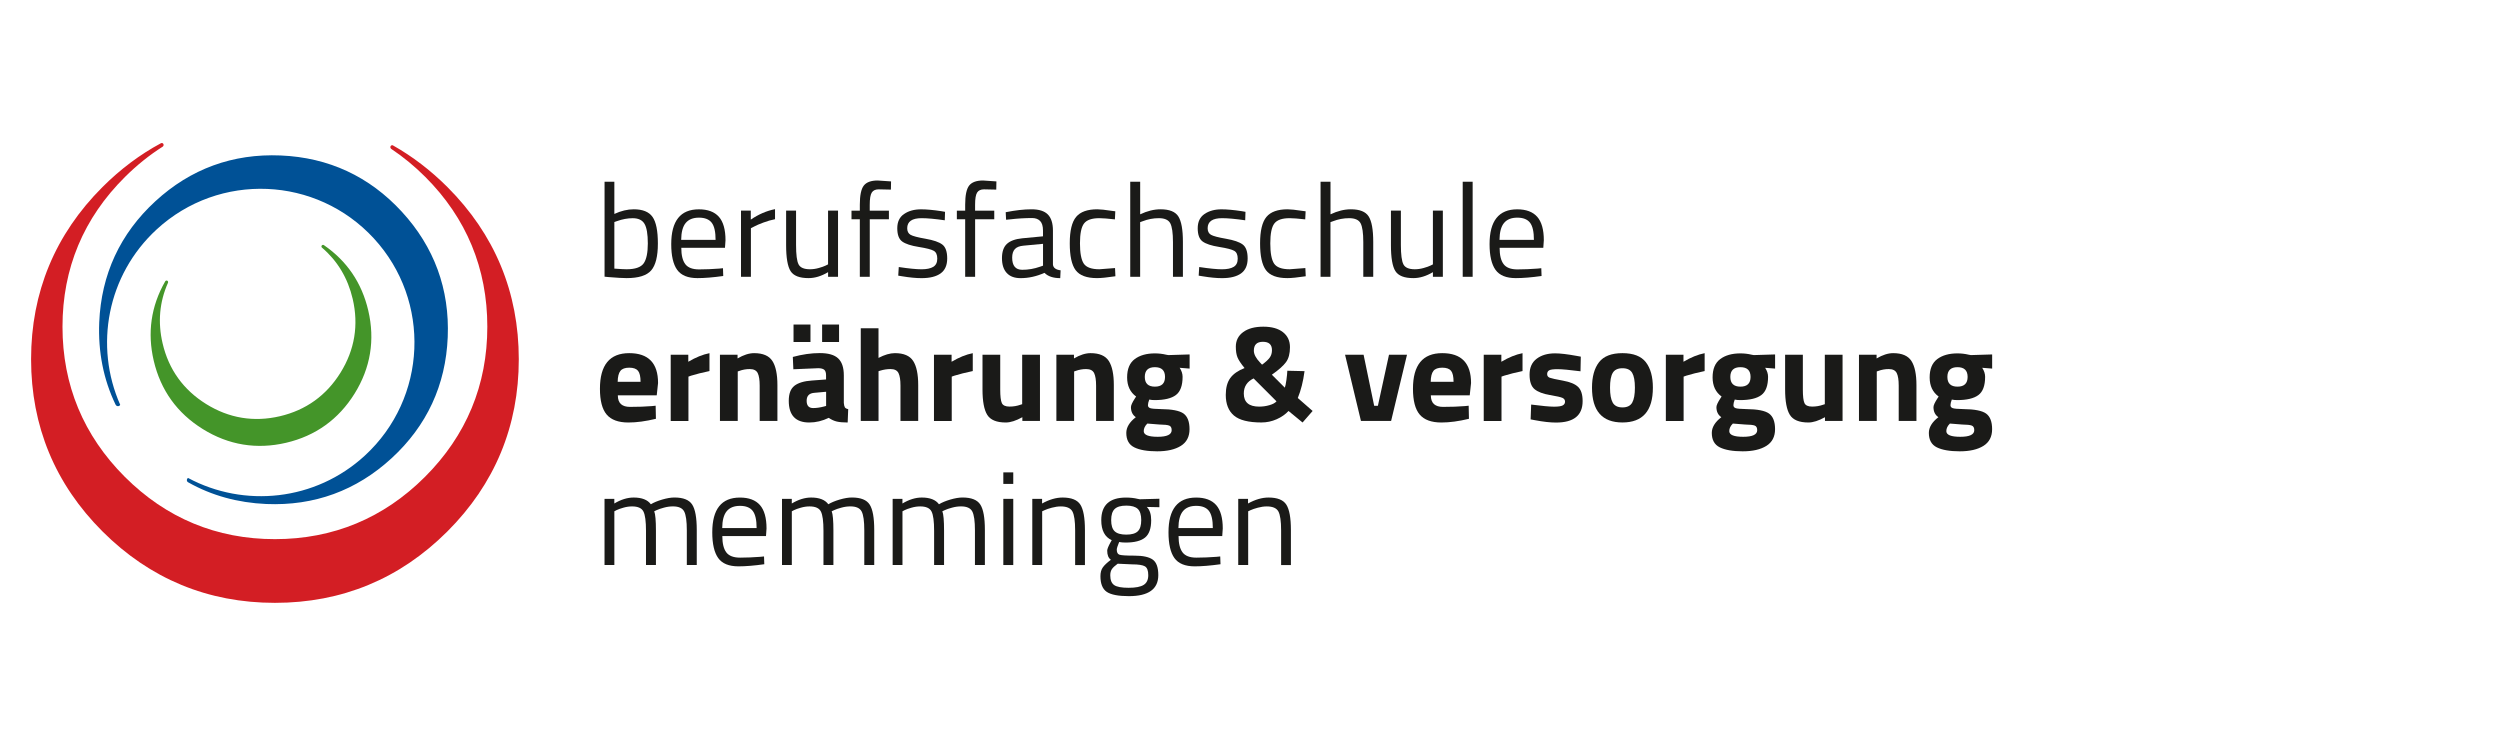 <svg xmlns="http://www.w3.org/2000/svg" xmlns:xlink="http://www.w3.org/1999/xlink" id="Ebene_1" x="0px" y="0px" viewBox="0 0 850 250" style="enable-background:new 0 0 850 250;" xml:space="preserve">
<style type="text/css">
	.st0{fill:#D31E24;}
	.st1{fill:#449529;}
	.st2{fill:#005196;}
	.st3{fill:#1A1A18;}
</style>
<path class="st0" d="M152.09,63.57c-5.66-5.65-11.84-10.38-18.38-14.07c-0.1-0.08-0.23-0.13-0.37-0.13c-0.34,0-0.62,0.3-0.62,0.67  c0,0.23,0.11,0.44,0.27,0.56l0,0c4.06,2.7,7.96,5.91,11.6,9.54c14,14,21.1,31.14,21.1,50.95c0,19.81-7.13,36.98-21.19,51.04  c-14.06,14.05-31.23,21.18-51.03,21.18c-19.8,0-36.97-7.13-51.03-21.18c-14.06-14.06-21.19-31.23-21.19-51.04  c0-19.81,7.15-36.95,21.27-50.95c4-3.97,8.31-7.43,12.8-10.28c0.01-0.01,0.02-0.02,0.04-0.02c0,0,0.01,0,0.01-0.01l0,0  c0.15-0.12,0.26-0.32,0.26-0.54c0-0.37-0.28-0.67-0.62-0.67c-0.11,0-0.22,0.03-0.31,0.09c-7.08,3.8-13.76,8.8-19.84,14.87  c-16.12,16.1-24.29,35.81-24.29,58.56c0,22.76,8.17,42.46,24.29,58.56c16.12,16.1,35.84,24.27,58.62,24.27  c22.78,0,42.5-8.17,58.62-24.27c16.12-16.1,24.29-35.81,24.29-58.56C176.38,99.38,168.21,79.68,152.09,63.57"></path>
<path class="st1" d="M110.16,83.37C110.16,83.37,110.15,83.37,110.16,83.37c-0.01-0.01-0.02-0.01-0.02-0.01c0,0,0,0-0.01-0.01l0,0  c-0.21-0.16-0.53-0.12-0.71,0.1c-0.19,0.23-0.17,0.56,0.04,0.74c0.01,0.01,0.02,0.01,0.03,0.02c5.27,4.51,8.78,10.37,10.43,17.43  c2.07,8.87,0.68,17.3-4.14,25.06c-4.82,7.76-11.76,12.75-20.62,14.82c-8.86,2.07-17.29,0.68-25.05-4.14  c-7.76-4.82-12.75-11.76-14.82-20.62c-1.68-7.17-1.07-14.1,1.81-20.57c0,0,0,0,0,0c0,0,0,0,0,0c0,0,0-0.01,0-0.01l0,0  c0.13-0.28,0.04-0.61-0.22-0.74c-0.26-0.14-0.6-0.02-0.74,0.27c0,0.01,0,0.02-0.01,0.02c-4.78,8.37-6.08,17.42-3.86,26.91  c2.34,10.01,7.96,17.84,16.71,23.26c8.75,5.43,18.27,6.99,28.28,4.65c10.02-2.34,17.85-7.97,23.29-16.71  c5.44-8.74,7-18.25,4.66-28.26C123.03,96.2,117.96,88.74,110.16,83.37"></path>
<path class="st2" d="M95.44,52.86c-16.29-0.69-30.63,4.54-42.62,15.57C40.84,79.45,34.42,93.3,33.74,109.59  c-0.42,10.05,1.45,19.45,5.54,27.95h0c0,0,0,0.01,0,0.01c0.22,0.47,0.75,0.68,1.19,0.48c0.18-0.08,0.32-0.23,0.4-0.4  c-8.83-19.93-4.51-44.08,12.42-59.65c21.24-19.54,54.3-18.15,73.84,3.1c19.53,21.25,18.15,54.31-3.1,73.84  c-16.82,15.46-41.04,17.81-60.1,7.58c-0.11,0.08-0.21,0.17-0.28,0.3c-0.24,0.42-0.11,0.95,0.28,1.17c0.03,0.01,0.05,0.02,0.08,0.03  l0,0c7.9,4.47,16.82,6.94,26.52,7.36c16.29,0.69,30.63-4.54,42.62-15.57c11.99-11.02,18.41-24.87,19.08-41.17  c0.67-16.29-4.58-30.64-15.61-42.64C125.59,59.99,111.74,53.55,95.44,52.86"></path>
<g>
	<path class="st3" d="M215.49,71.16c3.03,0,5.15,0.86,6.37,2.59s1.82,4.75,1.82,9.07c0,4.32-0.76,7.36-2.27,9.11   s-4.3,2.63-8.35,2.63c-1.26,0-3.34-0.12-6.25-0.36l-1.26-0.13V61.8h3.33v10.94C211.15,71.69,213.36,71.16,215.49,71.16z    M213.01,91.55c2.94,0,4.88-0.67,5.83-2c0.94-1.33,1.42-3.59,1.42-6.77c0-3.18-0.38-5.41-1.13-6.68c-0.75-1.27-2.08-1.91-4-1.91   c-1.74,0-3.53,0.33-5.35,0.99l-0.9,0.31v15.84C210.82,91.47,212.21,91.55,213.01,91.55z"></path>
	<path class="st3" d="M244.51,91.32l1.3-0.13l0.09,2.65c-3.42,0.48-6.34,0.72-8.77,0.72c-3.24,0-5.54-0.94-6.89-2.81   c-1.35-1.87-2.02-4.79-2.02-8.75c0-7.89,3.13-11.83,9.4-11.83c3.03,0,5.29,0.85,6.8,2.54c1.5,1.7,2.25,4.36,2.25,7.99l-0.18,2.56   h-14.85c0,2.49,0.45,4.34,1.35,5.54c0.9,1.2,2.47,1.8,4.7,1.8C239.93,91.59,242.2,91.5,244.51,91.32z M243.3,81.56   c0-2.76-0.44-4.71-1.33-5.85S239.65,74,237.65,74c-2,0-3.5,0.6-4.5,1.8c-1.01,1.2-1.52,3.12-1.55,5.76H243.3z"></path>
	<path class="st3" d="M251.94,94.11v-22.5h3.33v3.06c2.61-1.8,5.36-2.98,8.24-3.56v3.42c-1.26,0.24-2.57,0.62-3.94,1.13   c-1.37,0.51-2.41,0.96-3.13,1.35l-1.13,0.58v16.52H251.94z"></path>
	<path class="st3" d="M281.55,71.61h3.38v22.5h-3.38v-1.58c-2.25,1.35-4.47,2.03-6.66,2.03c-3.06,0-5.09-0.79-6.1-2.39   c-1-1.59-1.51-4.53-1.51-8.82V71.61h3.38v11.7c0,3.27,0.28,5.46,0.85,6.57c0.57,1.11,1.86,1.67,3.87,1.67c0.99,0,2-0.14,3.01-0.43   c1.02-0.28,1.8-0.56,2.34-0.83l0.81-0.4V71.61z"></path>
	<path class="st3" d="M295.72,74.54v19.58h-3.38V74.54h-2.83v-2.92h2.83v-2.02c0-3.18,0.45-5.35,1.35-6.5   c0.9-1.15,2.47-1.73,4.72-1.73l4.55,0.31l-0.05,2.79c-1.68-0.06-3.07-0.09-4.16-0.09c-1.1,0-1.88,0.36-2.34,1.08   c-0.47,0.72-0.7,2.12-0.7,4.19v1.98h6.52v2.92H295.72z"></path>
	<path class="st3" d="M313.36,74.18c-3.27,0-4.91,1.14-4.91,3.42c0,1.05,0.38,1.79,1.13,2.23c0.75,0.44,2.46,0.89,5.13,1.35   c2.67,0.47,4.56,1.12,5.67,1.96c1.11,0.84,1.67,2.42,1.67,4.73c0,2.31-0.74,4-2.23,5.08s-3.65,1.62-6.5,1.62   c-1.86,0-4.05-0.21-6.57-0.63l-1.35-0.22l0.18-2.93c3.42,0.51,6,0.77,7.74,0.77s3.07-0.28,3.98-0.83c0.91-0.55,1.37-1.48,1.37-2.79   s-0.39-2.19-1.17-2.65c-0.78-0.46-2.49-0.91-5.13-1.33c-2.64-0.42-4.52-1.04-5.63-1.85c-1.11-0.81-1.67-2.31-1.67-4.5   c0-2.19,0.77-3.81,2.32-4.86c1.54-1.05,3.47-1.58,5.78-1.58c1.83,0,4.13,0.21,6.88,0.63l1.26,0.22l-0.09,2.88   C317.91,74.42,315.28,74.18,313.36,74.18z"></path>
	<path class="st3" d="M331.54,74.54v19.58h-3.38V74.54h-2.83v-2.92h2.83v-2.02c0-3.18,0.45-5.35,1.35-6.5   c0.9-1.15,2.47-1.73,4.72-1.73l4.55,0.31l-0.05,2.79c-1.68-0.06-3.07-0.09-4.16-0.09c-1.1,0-1.88,0.36-2.34,1.08   c-0.47,0.72-0.7,2.12-0.7,4.19v1.98h6.52v2.92H331.54z"></path>
	<path class="st3" d="M358,78.41v11.52c0.09,1.11,0.96,1.77,2.61,1.98l-0.13,2.66c-2.37,0-4.16-0.6-5.36-1.8   c-2.7,1.2-5.4,1.8-8.1,1.8c-2.07,0-3.65-0.58-4.73-1.76c-1.08-1.17-1.62-2.85-1.62-5.04c0-2.19,0.56-3.8,1.67-4.84   c1.11-1.03,2.85-1.67,5.22-1.91l7.06-0.67v-1.94c0-1.53-0.33-2.62-0.99-3.29c-0.66-0.66-1.56-0.99-2.7-0.99   c-2.4,0-4.89,0.15-7.47,0.45l-1.39,0.13l-0.13-2.56c3.3-0.66,6.22-0.99,8.77-0.99s4.4,0.58,5.56,1.76   C357.42,74.09,358,75.92,358,78.41z M344.14,87.59c0,2.76,1.14,4.14,3.42,4.14c2.04,0,4.05-0.34,6.03-1.04l1.04-0.36v-7.43   l-6.66,0.63c-1.35,0.12-2.33,0.51-2.92,1.17C344.44,85.37,344.14,86.33,344.14,87.59z"></path>
	<path class="st3" d="M373.08,71.16c0.99,0,2.67,0.18,5.04,0.54l1.08,0.14l-0.13,2.75c-2.4-0.27-4.17-0.41-5.31-0.41   c-2.55,0-4.28,0.61-5.2,1.82c-0.92,1.21-1.37,3.46-1.37,6.75c0,3.28,0.43,5.57,1.28,6.86c0.86,1.29,2.63,1.94,5.33,1.94l5.31-0.41   l0.13,2.79c-2.79,0.42-4.88,0.63-6.25,0.63c-3.51,0-5.93-0.9-7.27-2.7s-2-4.84-2-9.11c0-4.28,0.72-7.27,2.16-9   C367.32,72.02,369.72,71.16,373.08,71.16z"></path>
	<path class="st3" d="M387.66,94.11h-3.38V61.8h3.38v11.07c2.4-1.14,4.71-1.71,6.93-1.71c3,0,5.02,0.81,6.05,2.43   s1.55,4.5,1.55,8.64v11.88h-3.38V82.32c0-3.12-0.31-5.26-0.92-6.41c-0.62-1.15-1.91-1.73-3.89-1.73c-1.89,0-3.72,0.35-5.49,1.04   l-0.86,0.31V94.11z"></path>
	<path class="st3" d="M415.51,74.18c-3.27,0-4.91,1.14-4.91,3.42c0,1.05,0.38,1.79,1.13,2.23c0.75,0.44,2.46,0.89,5.13,1.35   c2.67,0.47,4.56,1.12,5.67,1.96c1.11,0.84,1.67,2.42,1.67,4.73c0,2.31-0.74,4-2.23,5.08c-1.49,1.08-3.65,1.62-6.5,1.62   c-1.86,0-4.05-0.21-6.57-0.63l-1.35-0.22l0.18-2.93c3.42,0.51,6,0.77,7.74,0.77c1.74,0,3.07-0.28,3.98-0.83   c0.92-0.55,1.37-1.48,1.37-2.79s-0.39-2.19-1.17-2.65c-0.78-0.46-2.49-0.91-5.13-1.33c-2.64-0.42-4.52-1.04-5.63-1.85   c-1.11-0.81-1.67-2.31-1.67-4.5c0-2.19,0.77-3.81,2.32-4.86c1.54-1.05,3.47-1.58,5.78-1.58c1.83,0,4.12,0.21,6.88,0.63l1.26,0.22   l-0.09,2.88C420.06,74.42,417.43,74.18,415.51,74.18z"></path>
	<path class="st3" d="M437.79,71.16c0.99,0,2.67,0.18,5.04,0.54l1.08,0.14l-0.13,2.75c-2.4-0.27-4.17-0.41-5.31-0.41   c-2.55,0-4.28,0.61-5.2,1.82c-0.92,1.21-1.37,3.46-1.37,6.75c0,3.28,0.43,5.57,1.28,6.86c0.86,1.29,2.63,1.94,5.33,1.94l5.31-0.41   l0.13,2.79c-2.79,0.42-4.88,0.63-6.25,0.63c-3.51,0-5.93-0.9-7.27-2.7s-2-4.84-2-9.11c0-4.28,0.72-7.27,2.16-9   C432.03,72.02,434.43,71.16,437.79,71.16z"></path>
	<path class="st3" d="M452.37,94.11h-3.38V61.8h3.38v11.07c2.4-1.14,4.71-1.71,6.93-1.71c3,0,5.02,0.81,6.05,2.43   s1.55,4.5,1.55,8.64v11.88h-3.38V82.32c0-3.12-0.31-5.26-0.92-6.41c-0.62-1.15-1.91-1.73-3.89-1.73c-1.89,0-3.72,0.35-5.49,1.04   l-0.86,0.31V94.11z"></path>
	<path class="st3" d="M487.19,71.61h3.38v22.5h-3.38v-1.58c-2.25,1.35-4.47,2.03-6.66,2.03c-3.06,0-5.09-0.79-6.1-2.39   c-1.01-1.59-1.51-4.53-1.51-8.82V71.61h3.38v11.7c0,3.27,0.29,5.46,0.86,6.57c0.57,1.11,1.86,1.67,3.87,1.67   c0.99,0,1.99-0.14,3.01-0.43c1.02-0.28,1.8-0.56,2.34-0.83l0.81-0.4V71.61z"></path>
	<path class="st3" d="M497.32,94.11V61.8h3.38v32.31H497.32z"></path>
	<path class="st3" d="M522.74,91.32l1.3-0.13l0.09,2.65c-3.42,0.48-6.34,0.72-8.77,0.72c-3.24,0-5.54-0.94-6.88-2.81   c-1.35-1.87-2.03-4.79-2.03-8.75c0-7.89,3.13-11.83,9.41-11.83c3.03,0,5.29,0.85,6.79,2.54c1.5,1.7,2.25,4.36,2.25,7.99l-0.18,2.56   h-14.85c0,2.49,0.45,4.34,1.35,5.54c0.9,1.2,2.47,1.8,4.7,1.8C518.16,91.59,520.43,91.5,522.74,91.32z M521.53,81.56   c0-2.76-0.44-4.71-1.33-5.85S517.88,74,515.88,74c-2,0-3.5,0.6-4.5,1.8c-1.01,1.2-1.52,3.12-1.55,5.76H521.53z"></path>
	<path class="st3" d="M211.15,137.42c0.7,0.62,1.72,0.92,3.04,0.92c2.79,0,5.28-0.09,7.47-0.27l1.26-0.13l0.09,4.45   c-3.45,0.84-6.57,1.26-9.36,1.26c-3.39,0-5.85-0.9-7.38-2.7c-1.53-1.8-2.29-4.72-2.29-8.78c0-8.07,3.31-12.1,9.95-12.1   c6.54,0,9.81,3.39,9.81,10.17l-0.45,4.18h-13.23C210.07,135.81,210.44,136.8,211.15,137.42z M217.79,129.83   c0-1.8-0.29-3.05-0.86-3.76c-0.57-0.7-1.57-1.06-2.99-1.06c-1.43,0-2.43,0.37-3.01,1.1c-0.58,0.74-0.89,1.97-0.92,3.71H217.79z"></path>
	<path class="st3" d="M228.04,143.11v-22.5h5.98V123c2.52-1.5,4.92-2.47,7.2-2.92v6.08c-2.43,0.51-4.52,1.03-6.25,1.57l-0.9,0.32   v15.08H228.04z"></path>
	<path class="st3" d="M250.81,143.11h-6.03v-22.5h5.99v1.26c2.04-1.2,3.92-1.8,5.63-1.8c3,0,5.07,0.89,6.21,2.66   c1.14,1.77,1.71,4.5,1.71,8.19v12.2h-6.03v-12.02c0-1.92-0.22-3.34-0.67-4.25c-0.45-0.91-1.35-1.37-2.7-1.37   c-1.23,0-2.42,0.21-3.55,0.63l-0.54,0.18V143.11z"></path>
	<path class="st3" d="M286.9,127.63v9.36c0.06,0.72,0.18,1.22,0.36,1.51c0.18,0.29,0.56,0.49,1.13,0.61l-0.18,4.54   c-1.53,0-2.75-0.11-3.67-0.32c-0.92-0.21-1.84-0.63-2.77-1.26c-2.16,1.05-4.37,1.58-6.62,1.58c-4.65,0-6.97-2.46-6.97-7.38   c0-2.4,0.64-4.1,1.93-5.11c1.29-1,3.27-1.6,5.94-1.78l4.81-0.36v-1.4c0-0.93-0.21-1.57-0.63-1.91c-0.42-0.34-1.1-0.52-2.03-0.52   l-8.46,0.36l-0.18-4.19c3.21-0.87,6.26-1.31,9.16-1.31s4.98,0.6,6.25,1.8C286.27,123.07,286.9,124.99,286.9,127.63z M269.8,116.29   v-5.94h5.76v5.94H269.8z M276.78,133.57c-1.68,0.15-2.52,1.05-2.52,2.7c0,1.65,0.74,2.47,2.21,2.47c1.14,0,2.39-0.18,3.74-0.54   l0.67-0.18v-4.82L276.78,133.57z M279.52,116.29v-5.94h5.76v5.94H279.52z"></path>
	<path class="st3" d="M298.69,143.11h-6.03v-31.5h6.03v10.08c2.07-1.08,3.93-1.62,5.58-1.62c3,0,5.07,0.89,6.21,2.66   c1.14,1.77,1.71,4.5,1.71,8.19v12.2h-6.03v-12.06c0-1.89-0.22-3.29-0.67-4.21c-0.45-0.91-1.35-1.37-2.7-1.37   c-1.17,0-2.34,0.18-3.51,0.54l-0.58,0.18V143.11z"></path>
	<path class="st3" d="M317.55,143.11v-22.5h5.99V123c2.52-1.5,4.92-2.47,7.2-2.92v6.08c-2.43,0.51-4.52,1.03-6.25,1.57l-0.9,0.32   v15.08H317.55z"></path>
	<path class="st3" d="M347.56,120.61h6.03v22.5h-5.99v-1.26c-2.16,1.2-4.04,1.8-5.63,1.8c-3.12,0-5.22-0.86-6.3-2.59   c-1.08-1.72-1.62-4.61-1.62-8.66v-11.79h6.03v11.88c0,2.22,0.18,3.74,0.54,4.54s1.23,1.21,2.61,1.21c1.32,0,2.56-0.21,3.73-0.63   l0.58-0.18V120.61z"></path>
	<path class="st3" d="M365.2,143.11h-6.03v-22.5h5.98v1.26c2.04-1.2,3.92-1.8,5.63-1.8c3,0,5.07,0.89,6.21,2.66   c1.14,1.77,1.71,4.5,1.71,8.19v12.2h-6.03v-12.02c0-1.92-0.23-3.34-0.67-4.25c-0.45-0.91-1.35-1.37-2.7-1.37   c-1.23,0-2.42,0.21-3.56,0.63l-0.54,0.18V143.11z"></path>
	<path class="st3" d="M404.44,145.92c0,2.56-0.99,4.46-2.97,5.69c-1.98,1.23-4.66,1.84-8.03,1.84s-5.97-0.45-7.78-1.35   c-1.82-0.9-2.72-2.54-2.72-4.91c0-1.89,1.08-3.67,3.24-5.35c-1.11-0.75-1.66-1.89-1.66-3.42c0-0.6,0.45-1.59,1.35-2.97l0.41-0.63   c-2.04-1.47-3.06-3.64-3.06-6.5c0-2.86,0.86-4.94,2.59-6.23c1.72-1.29,4.01-1.94,6.86-1.94c1.29,0,2.57,0.15,3.83,0.45l0.72,0.13   l7.25-0.22v4.81l-3.38-0.27c0.66,1.02,0.99,2.04,0.99,3.06c0,3-0.77,5.07-2.29,6.21c-1.53,1.14-3.93,1.71-7.2,1.71   c-0.69,0-1.3-0.06-1.84-0.18c-0.3,0.78-0.45,1.42-0.45,1.91s0.25,0.83,0.76,1.01c0.51,0.18,1.71,0.29,3.6,0.32   c3.78,0.03,6.36,0.53,7.74,1.51C403.75,141.59,404.44,143.36,404.44,145.92z M388.87,146.58c0,1.29,1.58,1.93,4.75,1.93   c3.16,0,4.75-0.75,4.75-2.25c0-0.81-0.27-1.33-0.81-1.55c-0.54-0.23-1.68-0.35-3.42-0.38l-4.05-0.32   C389.28,144.82,388.87,145.67,388.87,146.58z M389.23,128.15c0,2.21,1.15,3.31,3.44,3.31s3.44-1.1,3.44-3.31   c0-2.2-1.15-3.31-3.44-3.31S389.23,125.94,389.23,128.15z"></path>
	<path class="st3" d="M422.71,112.89c1.68-1.22,3.95-1.82,6.82-1.82c2.86,0,5.09,0.62,6.68,1.87c1.59,1.25,2.38,2.95,2.38,5.11   s-0.45,3.85-1.35,5.08c-0.9,1.23-2.5,2.65-4.81,4.27l4.41,4.41c0.18-0.45,0.36-1.32,0.54-2.61c0.18-1.29,0.28-2.34,0.31-3.15   l5.85,0.14c-0.45,3.48-1.22,6.52-2.29,9.13l5.04,4.41l-3.42,3.92l-4.77-3.92c-1.05,1.14-2.39,2.08-4.03,2.81   c-1.64,0.73-3.37,1.1-5.2,1.1c-4.38,0-7.49-0.79-9.34-2.36c-1.84-1.58-2.77-3.91-2.77-7c0-2.43,0.51-4.34,1.53-5.74   c1.02-1.4,2.64-2.53,4.86-3.4c-1.23-1.5-2.03-2.71-2.41-3.65c-0.38-0.93-0.56-2.14-0.56-3.65   C420.19,115.77,421.03,114.11,422.71,112.89z M428.11,138.25c1.2,0,2.37-0.16,3.51-0.5c1.14-0.33,1.94-0.76,2.39-1.3l-7.79-7.79   c-2.22,1.08-3.33,2.79-3.33,5.13C422.89,136.76,424.63,138.25,428.11,138.25z M426.31,119.22c0,1.2,0.67,2.52,2.03,3.96l0.76,0.81   c1.23-0.9,2.1-1.7,2.61-2.41c0.51-0.7,0.76-1.55,0.76-2.54c0-1.89-1.03-2.83-3.08-2.83S426.31,117.21,426.31,119.22z"></path>
	<path class="st3" d="M457.32,120.61h6.3l3.6,17.37h1.26l3.78-17.37h6.12l-5.4,22.5h-10.26L457.32,120.61z"></path>
	<path class="st3" d="M487.58,137.42c0.71,0.62,1.72,0.92,3.04,0.92c2.79,0,5.28-0.09,7.47-0.27l1.26-0.13l0.09,4.45   c-3.45,0.84-6.57,1.26-9.36,1.26c-3.39,0-5.85-0.9-7.38-2.7s-2.29-4.72-2.29-8.78c0-8.07,3.31-12.1,9.94-12.1   c6.54,0,9.81,3.39,9.81,10.17l-0.45,4.18h-13.23C486.5,135.81,486.87,136.8,487.58,137.42z M494.21,129.83   c0-1.8-0.29-3.05-0.85-3.76c-0.57-0.7-1.57-1.06-2.99-1.06s-2.43,0.37-3.01,1.1c-0.58,0.74-0.89,1.97-0.92,3.71H494.21z"></path>
	<path class="st3" d="M504.47,143.11v-22.5h5.99V123c2.52-1.5,4.92-2.47,7.2-2.92v6.08c-2.43,0.51-4.51,1.03-6.25,1.57l-0.9,0.32   v15.08H504.47z"></path>
	<path class="st3" d="M537.37,126.24c-3.72-0.48-6.32-0.72-7.81-0.72c-1.49,0-2.45,0.14-2.88,0.41c-0.44,0.27-0.65,0.7-0.65,1.28   c0,0.59,0.29,0.99,0.88,1.22c0.58,0.22,2.08,0.55,4.5,0.99c2.42,0.44,4.13,1.15,5.15,2.14s1.53,2.6,1.53,4.82   c0,4.86-3.01,7.29-9.04,7.29c-1.98,0-4.38-0.27-7.2-0.81l-1.44-0.27l0.18-5.04c3.72,0.48,6.31,0.72,7.76,0.72   c1.45,0,2.44-0.14,2.97-0.43c0.52-0.28,0.79-0.71,0.79-1.28c0-0.57-0.28-0.99-0.83-1.26c-0.56-0.27-2-0.6-4.32-0.99   c-2.33-0.39-4.06-1.05-5.2-1.98c-1.14-0.93-1.71-2.59-1.71-4.97c0-2.39,0.81-4.19,2.43-5.4c1.62-1.22,3.71-1.82,6.25-1.82   c1.77,0,4.19,0.29,7.25,0.85l1.49,0.27L537.37,126.24z"></path>
	<path class="st3" d="M543.67,123.15c1.59-2.05,4.25-3.08,7.96-3.08s6.38,1.03,7.96,3.08c1.59,2.06,2.39,4.94,2.39,8.66   c0,7.89-3.45,11.83-10.35,11.83s-10.35-3.94-10.35-11.83C541.28,128.1,542.08,125.21,543.67,123.15z M548.33,136.9   c0.62,1.08,1.72,1.62,3.31,1.62s2.69-0.54,3.31-1.62c0.61-1.08,0.92-2.77,0.92-5.08s-0.31-3.99-0.92-5.04   c-0.62-1.05-1.72-1.58-3.31-1.58s-2.69,0.53-3.31,1.58s-0.92,2.73-0.92,5.04S547.71,135.82,548.33,136.9z"></path>
	<path class="st3" d="M566.39,143.11v-22.5h5.99V123c2.52-1.5,4.92-2.47,7.2-2.92v6.08c-2.43,0.51-4.51,1.03-6.25,1.57l-0.9,0.32   v15.08H566.39z"></path>
	<path class="st3" d="M603.52,145.92c0,2.56-0.99,4.46-2.97,5.69c-1.98,1.23-4.66,1.84-8.03,1.84s-5.97-0.45-7.79-1.35   c-1.82-0.9-2.72-2.54-2.72-4.91c0-1.89,1.08-3.67,3.24-5.35c-1.11-0.75-1.67-1.89-1.67-3.42c0-0.6,0.45-1.59,1.35-2.97l0.41-0.63   c-2.04-1.47-3.06-3.64-3.06-6.5c0-2.86,0.86-4.94,2.59-6.23c1.72-1.29,4.01-1.94,6.86-1.94c1.29,0,2.57,0.15,3.83,0.45l0.72,0.13   l7.25-0.22v4.81l-3.38-0.27c0.66,1.02,0.99,2.04,0.99,3.06c0,3-0.76,5.07-2.29,6.21c-1.53,1.14-3.93,1.71-7.2,1.71   c-0.69,0-1.3-0.06-1.84-0.18c-0.3,0.78-0.45,1.42-0.45,1.91s0.25,0.83,0.76,1.01s1.71,0.29,3.6,0.32c3.78,0.03,6.36,0.53,7.74,1.51   C602.83,141.59,603.52,143.36,603.52,145.92z M587.95,146.58c0,1.29,1.58,1.93,4.75,1.93s4.75-0.75,4.75-2.25   c0-0.81-0.27-1.33-0.81-1.55c-0.54-0.23-1.68-0.35-3.42-0.38l-4.05-0.32C588.35,144.82,587.95,145.67,587.95,146.58z    M588.31,128.15c0,2.21,1.15,3.31,3.44,3.31s3.44-1.1,3.44-3.31c0-2.2-1.15-3.31-3.44-3.31S588.31,125.94,588.31,128.15z"></path>
	<path class="st3" d="M620.44,120.61h6.03v22.5h-5.98v-1.26c-2.16,1.2-4.04,1.8-5.63,1.8c-3.12,0-5.22-0.86-6.3-2.59   c-1.08-1.72-1.62-4.61-1.62-8.66v-11.79h6.03v11.88c0,2.22,0.18,3.74,0.54,4.54c0.36,0.81,1.23,1.21,2.61,1.21   c1.32,0,2.56-0.21,3.74-0.63l0.58-0.18V120.61z"></path>
	<path class="st3" d="M638.08,143.11h-6.03v-22.5h5.99v1.26c2.04-1.2,3.92-1.8,5.63-1.8c3,0,5.07,0.89,6.21,2.66   c1.14,1.77,1.71,4.5,1.71,8.19v12.2h-6.03v-12.02c0-1.92-0.22-3.34-0.67-4.25c-0.45-0.91-1.35-1.37-2.7-1.37   c-1.23,0-2.42,0.21-3.55,0.63l-0.54,0.18V143.11z"></path>
	<path class="st3" d="M677.32,145.92c0,2.56-0.99,4.46-2.97,5.69c-1.98,1.23-4.66,1.84-8.03,1.84s-5.97-0.45-7.79-1.35   c-1.82-0.9-2.72-2.54-2.72-4.91c0-1.89,1.08-3.67,3.24-5.35c-1.11-0.75-1.67-1.89-1.67-3.42c0-0.6,0.45-1.59,1.35-2.97l0.41-0.63   c-2.04-1.47-3.06-3.64-3.06-6.5c0-2.86,0.86-4.94,2.59-6.23c1.72-1.29,4.01-1.94,6.86-1.94c1.29,0,2.57,0.15,3.83,0.45l0.72,0.13   l7.25-0.22v4.81l-3.38-0.27c0.66,1.02,0.99,2.04,0.99,3.06c0,3-0.76,5.07-2.29,6.21c-1.53,1.14-3.93,1.71-7.2,1.71   c-0.69,0-1.3-0.06-1.84-0.18c-0.3,0.78-0.45,1.42-0.45,1.91s0.25,0.83,0.76,1.01s1.71,0.29,3.6,0.32c3.78,0.03,6.36,0.53,7.74,1.51   C676.63,141.59,677.32,143.36,677.32,145.92z M661.75,146.58c0,1.29,1.58,1.93,4.75,1.93s4.75-0.75,4.75-2.25   c0-0.81-0.27-1.33-0.81-1.55c-0.54-0.23-1.68-0.35-3.42-0.38l-4.05-0.32C662.15,144.82,661.75,145.67,661.75,146.58z    M662.11,128.15c0,2.21,1.15,3.31,3.44,3.31s3.44-1.1,3.44-3.31c0-2.2-1.15-3.31-3.44-3.31S662.11,125.94,662.11,128.15z"></path>
	<path class="st3" d="M208.92,192.11h-3.38v-22.5h3.33v1.58c2.25-1.35,4.44-2.03,6.57-2.03c2.79,0,4.74,0.76,5.85,2.29   c0.99-0.6,2.27-1.13,3.85-1.6c1.58-0.46,2.96-0.7,4.16-0.7c3,0,5.02,0.8,6.05,2.41c1.04,1.61,1.55,4.49,1.55,8.66v11.88h-3.38   v-11.79c0-3.12-0.3-5.26-0.9-6.41c-0.6-1.15-1.88-1.73-3.83-1.73c-0.99,0-2.01,0.14-3.06,0.43c-1.05,0.29-1.86,0.56-2.43,0.83   l-0.86,0.4c0.39,0.99,0.58,3.18,0.58,6.57v11.7h-3.38V180.5c0-3.24-0.29-5.44-0.88-6.59c-0.58-1.15-1.87-1.73-3.85-1.73   c-0.96,0-1.94,0.14-2.95,0.43s-1.78,0.56-2.32,0.83l-0.76,0.4V192.11z"></path>
	<path class="st3" d="M258.46,189.32l1.31-0.13l0.09,2.65c-3.42,0.48-6.35,0.72-8.78,0.72c-3.24,0-5.54-0.94-6.88-2.81   c-1.35-1.88-2.03-4.79-2.03-8.75c0-7.89,3.13-11.83,9.41-11.83c3.03,0,5.29,0.85,6.79,2.54c1.5,1.7,2.25,4.36,2.25,7.99l-0.18,2.56   h-14.85c0,2.49,0.45,4.34,1.35,5.54c0.9,1.2,2.47,1.8,4.7,1.8C253.88,189.59,256.15,189.5,258.46,189.32z M257.25,179.55   c0-2.76-0.44-4.71-1.33-5.85c-0.89-1.14-2.33-1.71-4.32-1.71s-3.5,0.6-4.5,1.8c-1.01,1.2-1.52,3.12-1.55,5.76H257.25z"></path>
	<path class="st3" d="M269.26,192.11h-3.38v-22.5h3.33v1.58c2.25-1.35,4.44-2.03,6.57-2.03c2.79,0,4.74,0.76,5.85,2.29   c0.99-0.6,2.27-1.13,3.85-1.6c1.58-0.46,2.96-0.7,4.16-0.7c3,0,5.02,0.8,6.05,2.41c1.04,1.61,1.55,4.49,1.55,8.66v11.88h-3.38   v-11.79c0-3.12-0.3-5.26-0.9-6.41c-0.6-1.15-1.88-1.73-3.83-1.73c-0.99,0-2.01,0.14-3.06,0.43c-1.05,0.29-1.86,0.56-2.43,0.83   l-0.86,0.4c0.39,0.99,0.58,3.18,0.58,6.57v11.7h-3.38V180.5c0-3.24-0.29-5.44-0.88-6.59c-0.58-1.15-1.87-1.73-3.85-1.73   c-0.96,0-1.94,0.14-2.95,0.43s-1.78,0.56-2.32,0.83l-0.76,0.4V192.11z"></path>
	<path class="st3" d="M306.88,192.11h-3.38v-22.5h3.33v1.58c2.25-1.35,4.44-2.03,6.57-2.03c2.79,0,4.74,0.76,5.85,2.29   c0.99-0.6,2.27-1.13,3.85-1.6c1.58-0.46,2.96-0.7,4.16-0.7c3,0,5.02,0.8,6.05,2.41c1.04,1.61,1.55,4.49,1.55,8.66v11.88h-3.38   v-11.79c0-3.12-0.3-5.26-0.9-6.41c-0.6-1.15-1.88-1.73-3.83-1.73c-0.99,0-2.01,0.14-3.06,0.43c-1.05,0.29-1.86,0.56-2.43,0.83   l-0.86,0.4c0.39,0.99,0.58,3.18,0.58,6.57v11.7h-3.38V180.5c0-3.24-0.29-5.44-0.88-6.59c-0.58-1.15-1.87-1.73-3.85-1.73   c-0.96,0-1.94,0.14-2.95,0.43s-1.78,0.56-2.32,0.83l-0.76,0.4V192.11z"></path>
	<path class="st3" d="M341.13,164.53v-3.92h3.38v3.92H341.13z M341.13,192.11v-22.5h3.38v22.5H341.13z"></path>
	<path class="st3" d="M354.36,192.11h-3.38v-22.5h3.33v1.58c2.43-1.35,4.75-2.03,6.97-2.03c3,0,5.02,0.81,6.05,2.43   s1.55,4.5,1.55,8.64v11.88h-3.33v-11.79c0-3.12-0.31-5.26-0.92-6.41c-0.62-1.15-1.93-1.73-3.94-1.73c-0.96,0-1.97,0.14-3.04,0.43   c-1.07,0.29-1.88,0.56-2.45,0.83l-0.86,0.4V192.11z"></path>
	<path class="st3" d="M383.83,202.69c-3.6,0-6.11-0.49-7.54-1.46c-1.43-0.98-2.14-2.75-2.14-5.33c0-1.23,0.27-2.23,0.81-2.99   c0.54-0.76,1.46-1.63,2.75-2.59c-0.84-0.57-1.26-1.6-1.26-3.11c0-0.51,0.38-1.46,1.13-2.83l0.41-0.72   c-2.37-1.08-3.56-3.34-3.56-6.79c0-5.13,2.8-7.7,8.42-7.7c1.44,0,2.77,0.15,4,0.45l0.68,0.13l6.66-0.18v2.88l-4.27-0.09   c0.99,0.99,1.48,2.49,1.48,4.5c0,2.82-0.7,4.79-2.09,5.92c-1.4,1.13-3.59,1.69-6.59,1.69c-0.81,0-1.55-0.06-2.21-0.18   c-0.54,1.32-0.81,2.18-0.81,2.56c0,0.93,0.28,1.51,0.85,1.73c0.57,0.23,2.29,0.34,5.17,0.34s4.95,0.45,6.21,1.35   c1.26,0.9,1.89,2.66,1.89,5.27C393.82,200.3,390.49,202.69,383.83,202.69z M377.49,195.62c0,1.59,0.44,2.69,1.33,3.31   c0.88,0.61,2.52,0.92,4.91,0.92s4.09-0.33,5.13-0.99c1.04-0.66,1.55-1.76,1.55-3.31c0-1.55-0.38-2.54-1.13-2.99   c-0.75-0.45-2.22-0.68-4.41-0.68l-4.86-0.22c-0.99,0.72-1.66,1.35-2,1.89C377.66,194.09,377.49,194.78,377.49,195.62z    M377.8,176.86c0,1.77,0.4,3.03,1.19,3.78c0.79,0.75,2.11,1.13,3.94,1.13s3.13-0.37,3.92-1.13c0.78-0.75,1.17-2.02,1.17-3.8   s-0.39-3.05-1.17-3.8s-2.08-1.13-3.92-1.13s-3.14,0.38-3.94,1.15S377.8,175.08,377.8,176.86z"></path>
	<path class="st3" d="M413.58,189.32l1.3-0.13l0.09,2.65c-3.42,0.48-6.34,0.72-8.77,0.72c-3.24,0-5.54-0.94-6.89-2.81   c-1.35-1.88-2.02-4.79-2.02-8.75c0-7.89,3.13-11.83,9.4-11.83c3.03,0,5.29,0.85,6.8,2.54c1.5,1.7,2.25,4.36,2.25,7.99l-0.18,2.56   h-14.85c0,2.49,0.45,4.34,1.35,5.54c0.9,1.2,2.47,1.8,4.7,1.8C409,189.59,411.27,189.5,413.58,189.32z M412.36,179.55   c0-2.76-0.44-4.71-1.33-5.85c-0.88-1.14-2.33-1.71-4.32-1.71c-2,0-3.5,0.6-4.5,1.8c-1.01,1.2-1.52,3.12-1.55,5.76H412.36z"></path>
	<path class="st3" d="M424.38,192.11H421v-22.5h3.33v1.58c2.43-1.35,4.75-2.03,6.98-2.03c3,0,5.02,0.81,6.05,2.43   c1.03,1.62,1.55,4.5,1.55,8.64v11.88h-3.33v-11.79c0-3.12-0.31-5.26-0.92-6.41c-0.62-1.15-1.93-1.73-3.94-1.73   c-0.96,0-1.97,0.14-3.04,0.43s-1.88,0.56-2.45,0.83l-0.85,0.4V192.11z"></path>
</g>
</svg>